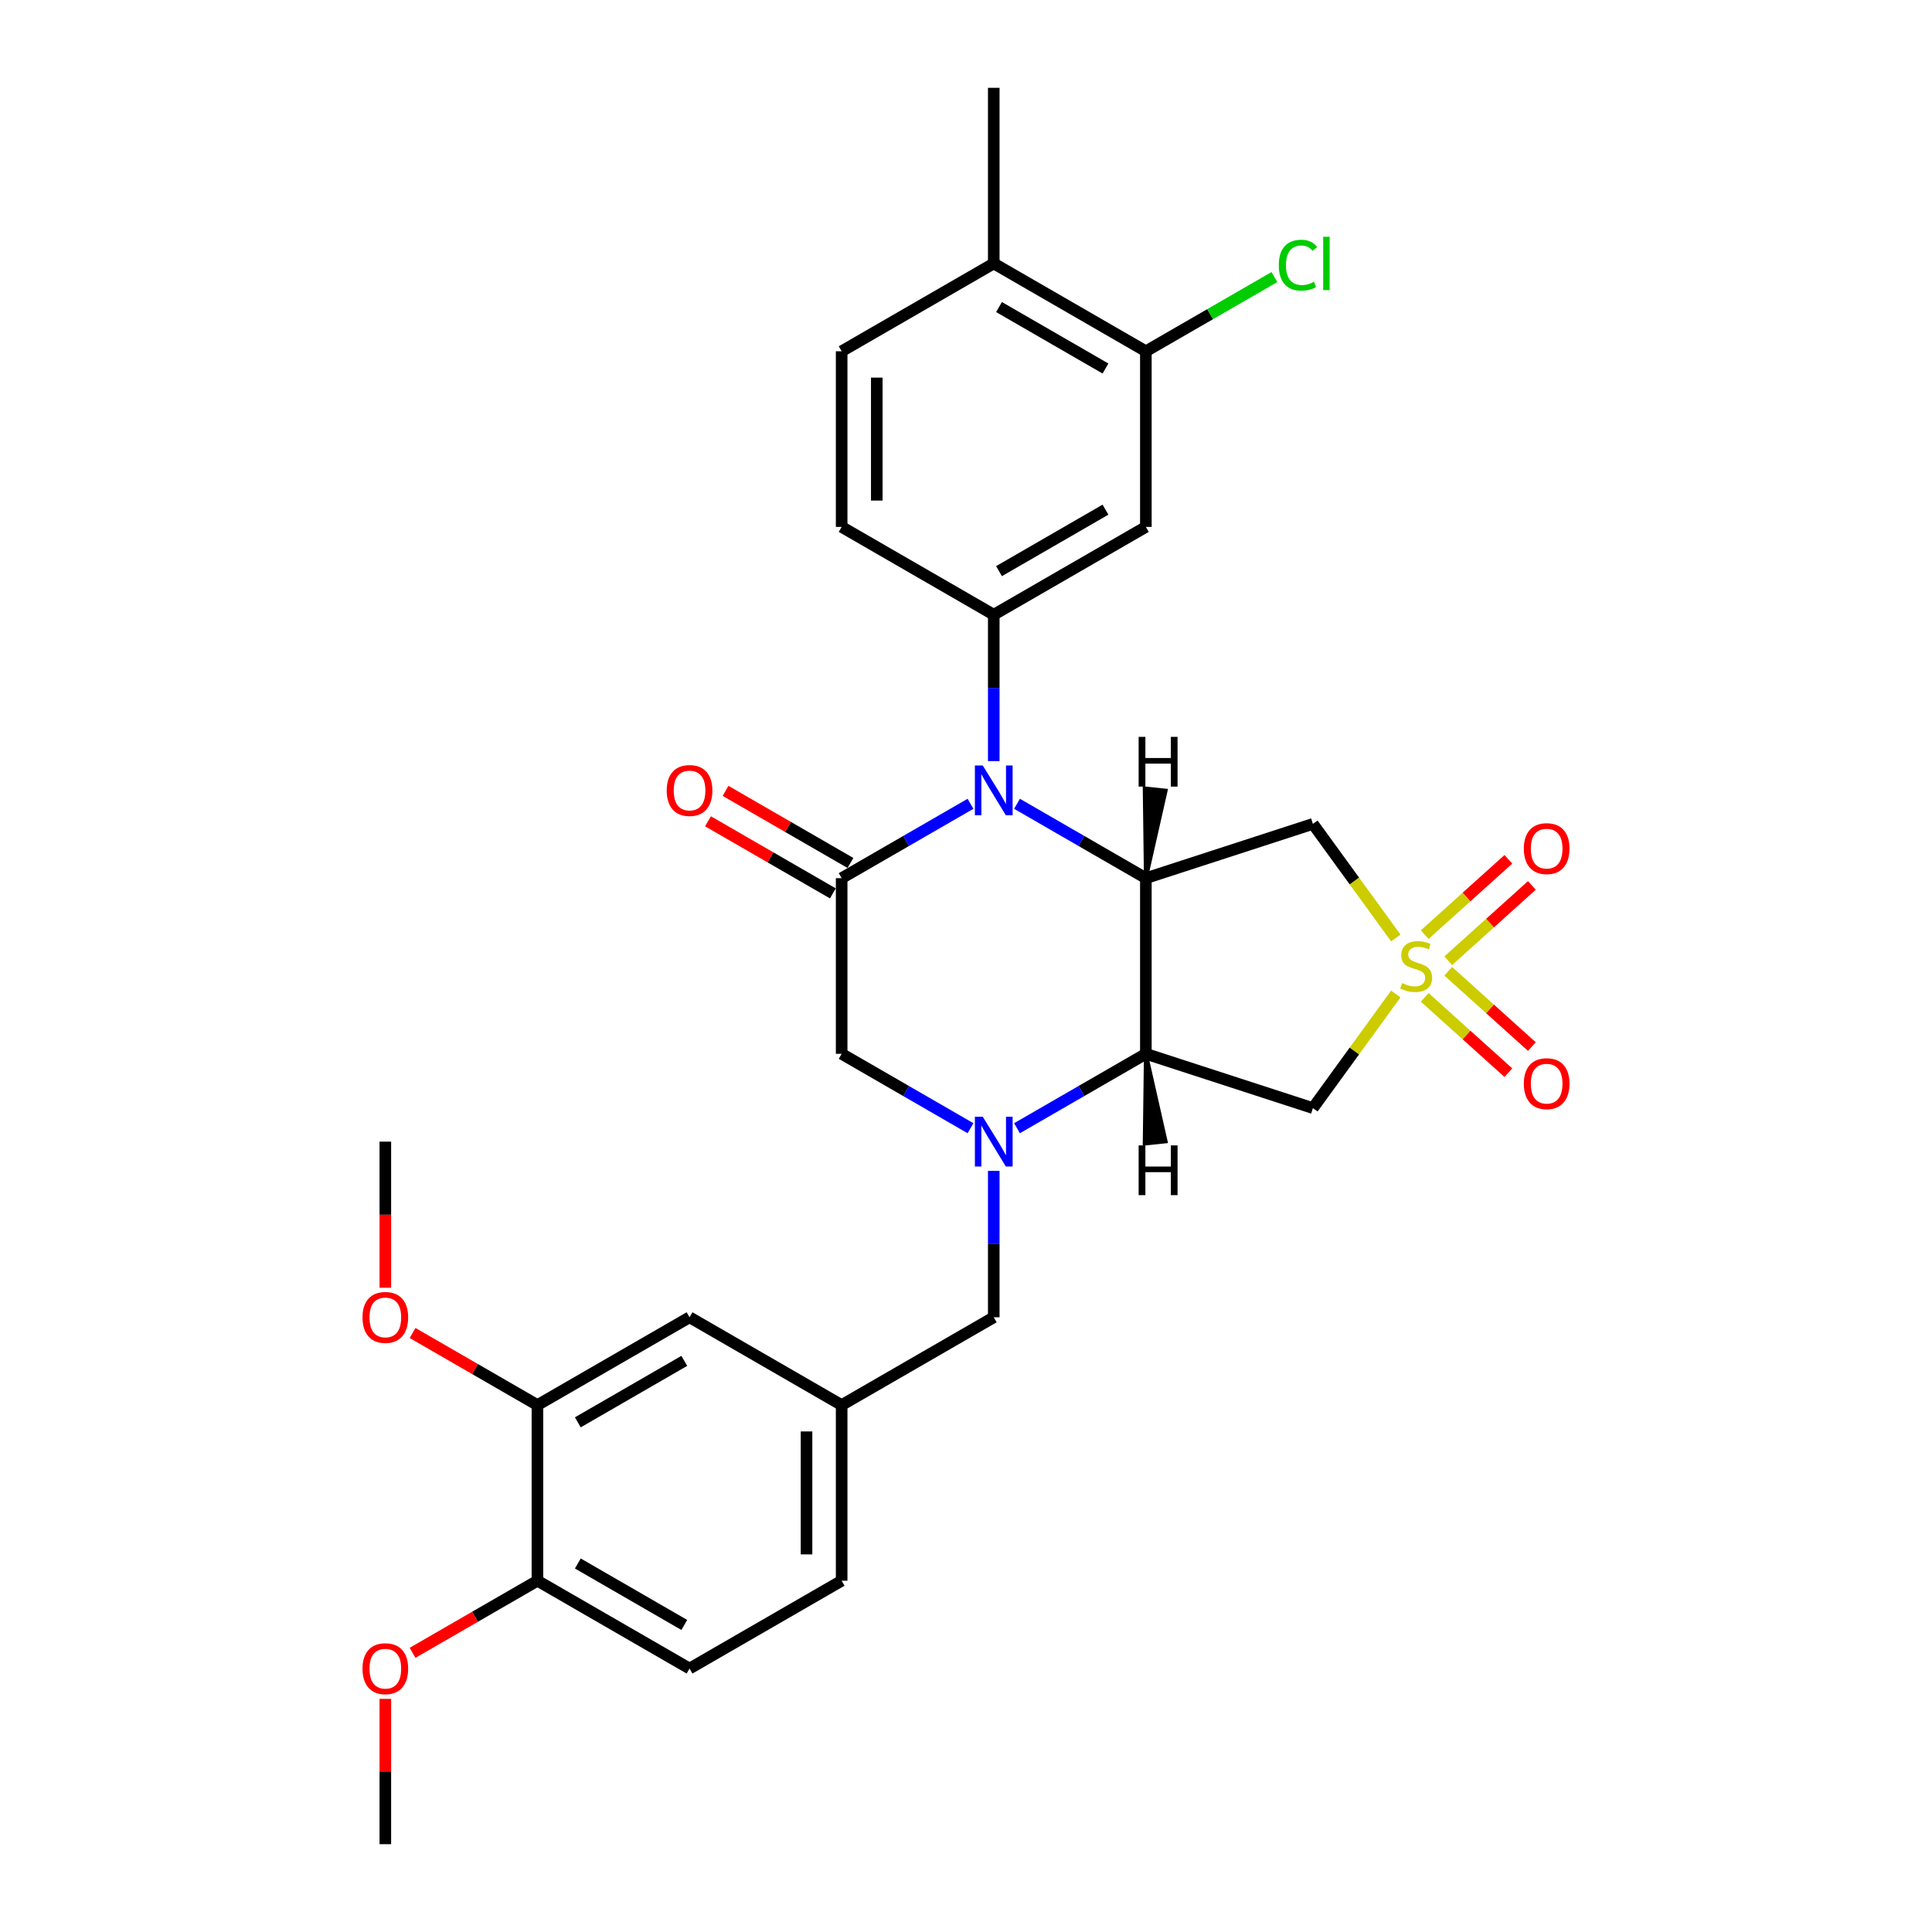 <?xml version='1.0' encoding='iso-8859-1'?>
<svg version='1.1' baseProfile='full'
              xmlns='http://www.w3.org/2000/svg'
                      xmlns:rdkit='http://www.rdkit.org/xml'
                      xmlns:xlink='http://www.w3.org/1999/xlink'
                  xml:space='preserve'
width='1000px' height='1000px' viewBox='0 0 1000 1000'>
<!-- END OF HEADER -->
<rect style='opacity:1.0;fill:#FFFFFF;stroke:none' width='1000' height='1000' x='0' y='0'> </rect>
<path class='bond-5' d='M 722.465,485.51 L 701.011,455.982' style='fill:none;fill-rule:evenodd;stroke:#CCCC00;stroke-width:6px;stroke-linecap:butt;stroke-linejoin:miter;stroke-opacity:1' />
<path class='bond-5' d='M 701.011,455.982 L 679.557,426.453' style='fill:none;fill-rule:evenodd;stroke:#000000;stroke-width:6px;stroke-linecap:butt;stroke-linejoin:miter;stroke-opacity:1' />
<path class='bond-6' d='M 722.465,514.49 L 701.011,544.018' style='fill:none;fill-rule:evenodd;stroke:#CCCC00;stroke-width:6px;stroke-linecap:butt;stroke-linejoin:miter;stroke-opacity:1' />
<path class='bond-6' d='M 701.011,544.018 L 679.557,573.547' style='fill:none;fill-rule:evenodd;stroke:#000000;stroke-width:6px;stroke-linecap:butt;stroke-linejoin:miter;stroke-opacity:1' />
<path class='bond-12' d='M 749.602,497.277 L 771.25,477.786' style='fill:none;fill-rule:evenodd;stroke:#CCCC00;stroke-width:6px;stroke-linecap:butt;stroke-linejoin:miter;stroke-opacity:1' />
<path class='bond-12' d='M 771.25,477.786 L 792.897,458.294' style='fill:none;fill-rule:evenodd;stroke:#FF0000;stroke-width:6px;stroke-linecap:butt;stroke-linejoin:miter;stroke-opacity:1' />
<path class='bond-12' d='M 737.436,483.765 L 759.084,464.274' style='fill:none;fill-rule:evenodd;stroke:#CCCC00;stroke-width:6px;stroke-linecap:butt;stroke-linejoin:miter;stroke-opacity:1' />
<path class='bond-12' d='M 759.084,464.274 L 780.731,444.783' style='fill:none;fill-rule:evenodd;stroke:#FF0000;stroke-width:6px;stroke-linecap:butt;stroke-linejoin:miter;stroke-opacity:1' />
<path class='bond-13' d='M 737.436,516.235 L 759.084,535.726' style='fill:none;fill-rule:evenodd;stroke:#CCCC00;stroke-width:6px;stroke-linecap:butt;stroke-linejoin:miter;stroke-opacity:1' />
<path class='bond-13' d='M 759.084,535.726 L 780.731,555.217' style='fill:none;fill-rule:evenodd;stroke:#FF0000;stroke-width:6px;stroke-linecap:butt;stroke-linejoin:miter;stroke-opacity:1' />
<path class='bond-13' d='M 749.602,502.723 L 771.25,522.214' style='fill:none;fill-rule:evenodd;stroke:#CCCC00;stroke-width:6px;stroke-linecap:butt;stroke-linejoin:miter;stroke-opacity:1' />
<path class='bond-13' d='M 771.25,522.214 L 792.897,541.706' style='fill:none;fill-rule:evenodd;stroke:#FF0000;stroke-width:6px;stroke-linecap:butt;stroke-linejoin:miter;stroke-opacity:1' />
<path class='bond-0' d='M 526.404,416.04 L 559.751,435.293' style='fill:none;fill-rule:evenodd;stroke:#0000FF;stroke-width:6px;stroke-linecap:butt;stroke-linejoin:miter;stroke-opacity:1' />
<path class='bond-0' d='M 559.751,435.293 L 593.097,454.545' style='fill:none;fill-rule:evenodd;stroke:#000000;stroke-width:6px;stroke-linecap:butt;stroke-linejoin:miter;stroke-opacity:1' />
<path class='bond-4' d='M 502.331,416.04 L 468.985,435.293' style='fill:none;fill-rule:evenodd;stroke:#0000FF;stroke-width:6px;stroke-linecap:butt;stroke-linejoin:miter;stroke-opacity:1' />
<path class='bond-4' d='M 468.985,435.293 L 435.638,454.545' style='fill:none;fill-rule:evenodd;stroke:#000000;stroke-width:6px;stroke-linecap:butt;stroke-linejoin:miter;stroke-opacity:1' />
<path class='bond-7' d='M 514.368,393.945 L 514.368,356.064' style='fill:none;fill-rule:evenodd;stroke:#0000FF;stroke-width:6px;stroke-linecap:butt;stroke-linejoin:miter;stroke-opacity:1' />
<path class='bond-7' d='M 514.368,356.064 L 514.368,318.182' style='fill:none;fill-rule:evenodd;stroke:#000000;stroke-width:6px;stroke-linecap:butt;stroke-linejoin:miter;stroke-opacity:1' />
<path class='bond-1' d='M 593.097,454.545 L 679.557,426.453' style='fill:none;fill-rule:evenodd;stroke:#000000;stroke-width:6px;stroke-linecap:butt;stroke-linejoin:miter;stroke-opacity:1' />
<path class='bond-30' d='M 593.097,454.545 L 593.097,545.455' style='fill:none;fill-rule:evenodd;stroke:#000000;stroke-width:6px;stroke-linecap:butt;stroke-linejoin:miter;stroke-opacity:1' />
<path class='bond-34' d='M 593.097,454.545 L 603.345,409.229 L 592.495,408.089 Z' style='fill:#000000;fill-rule:evenodd;fill-opacity:1;stroke:#000000;stroke-width:2px;stroke-linecap:butt;stroke-linejoin:miter;stroke-opacity:1;' />
<path class='bond-2' d='M 593.097,545.455 L 679.557,573.547' style='fill:none;fill-rule:evenodd;stroke:#000000;stroke-width:6px;stroke-linecap:butt;stroke-linejoin:miter;stroke-opacity:1' />
<path class='bond-3' d='M 593.097,545.455 L 559.751,564.707' style='fill:none;fill-rule:evenodd;stroke:#000000;stroke-width:6px;stroke-linecap:butt;stroke-linejoin:miter;stroke-opacity:1' />
<path class='bond-3' d='M 559.751,564.707 L 526.404,583.96' style='fill:none;fill-rule:evenodd;stroke:#0000FF;stroke-width:6px;stroke-linecap:butt;stroke-linejoin:miter;stroke-opacity:1' />
<path class='bond-35' d='M 593.097,545.455 L 592.495,591.911 L 603.345,590.771 Z' style='fill:#000000;fill-rule:evenodd;fill-opacity:1;stroke:#000000;stroke-width:2px;stroke-linecap:butt;stroke-linejoin:miter;stroke-opacity:1;' />
<path class='bond-8' d='M 502.331,583.96 L 468.985,564.707' style='fill:none;fill-rule:evenodd;stroke:#0000FF;stroke-width:6px;stroke-linecap:butt;stroke-linejoin:miter;stroke-opacity:1' />
<path class='bond-8' d='M 468.985,564.707 L 435.638,545.455' style='fill:none;fill-rule:evenodd;stroke:#000000;stroke-width:6px;stroke-linecap:butt;stroke-linejoin:miter;stroke-opacity:1' />
<path class='bond-11' d='M 514.368,606.055 L 514.368,643.936' style='fill:none;fill-rule:evenodd;stroke:#0000FF;stroke-width:6px;stroke-linecap:butt;stroke-linejoin:miter;stroke-opacity:1' />
<path class='bond-11' d='M 514.368,643.936 L 514.368,681.818' style='fill:none;fill-rule:evenodd;stroke:#000000;stroke-width:6px;stroke-linecap:butt;stroke-linejoin:miter;stroke-opacity:1' />
<path class='bond-15' d='M 440.184,446.672 L 407.864,428.013' style='fill:none;fill-rule:evenodd;stroke:#000000;stroke-width:6px;stroke-linecap:butt;stroke-linejoin:miter;stroke-opacity:1' />
<path class='bond-15' d='M 407.864,428.013 L 375.545,409.353' style='fill:none;fill-rule:evenodd;stroke:#FF0000;stroke-width:6px;stroke-linecap:butt;stroke-linejoin:miter;stroke-opacity:1' />
<path class='bond-15' d='M 431.093,462.418 L 398.773,443.759' style='fill:none;fill-rule:evenodd;stroke:#000000;stroke-width:6px;stroke-linecap:butt;stroke-linejoin:miter;stroke-opacity:1' />
<path class='bond-15' d='M 398.773,443.759 L 366.454,425.099' style='fill:none;fill-rule:evenodd;stroke:#FF0000;stroke-width:6px;stroke-linecap:butt;stroke-linejoin:miter;stroke-opacity:1' />
<path class='bond-31' d='M 435.638,454.545 L 435.638,545.455' style='fill:none;fill-rule:evenodd;stroke:#000000;stroke-width:6px;stroke-linecap:butt;stroke-linejoin:miter;stroke-opacity:1' />
<path class='bond-9' d='M 514.368,318.182 L 593.097,272.727' style='fill:none;fill-rule:evenodd;stroke:#000000;stroke-width:6px;stroke-linecap:butt;stroke-linejoin:miter;stroke-opacity:1' />
<path class='bond-9' d='M 517.086,295.618 L 572.197,263.8' style='fill:none;fill-rule:evenodd;stroke:#000000;stroke-width:6px;stroke-linecap:butt;stroke-linejoin:miter;stroke-opacity:1' />
<path class='bond-16' d='M 514.368,318.182 L 435.638,272.727' style='fill:none;fill-rule:evenodd;stroke:#000000;stroke-width:6px;stroke-linecap:butt;stroke-linejoin:miter;stroke-opacity:1' />
<path class='bond-10' d='M 593.097,272.727 L 593.097,181.818' style='fill:none;fill-rule:evenodd;stroke:#000000;stroke-width:6px;stroke-linecap:butt;stroke-linejoin:miter;stroke-opacity:1' />
<path class='bond-23' d='M 593.097,181.818 L 626.362,162.613' style='fill:none;fill-rule:evenodd;stroke:#000000;stroke-width:6px;stroke-linecap:butt;stroke-linejoin:miter;stroke-opacity:1' />
<path class='bond-23' d='M 626.362,162.613 L 659.627,143.407' style='fill:none;fill-rule:evenodd;stroke:#00CC00;stroke-width:6px;stroke-linecap:butt;stroke-linejoin:miter;stroke-opacity:1' />
<path class='bond-32' d='M 593.097,181.818 L 514.368,136.364' style='fill:none;fill-rule:evenodd;stroke:#000000;stroke-width:6px;stroke-linecap:butt;stroke-linejoin:miter;stroke-opacity:1' />
<path class='bond-32' d='M 572.197,190.746 L 517.086,158.928' style='fill:none;fill-rule:evenodd;stroke:#000000;stroke-width:6px;stroke-linecap:butt;stroke-linejoin:miter;stroke-opacity:1' />
<path class='bond-19' d='M 514.368,681.818 L 435.638,727.273' style='fill:none;fill-rule:evenodd;stroke:#000000;stroke-width:6px;stroke-linecap:butt;stroke-linejoin:miter;stroke-opacity:1' />
<path class='bond-14' d='M 278.179,727.273 L 356.909,681.818' style='fill:none;fill-rule:evenodd;stroke:#000000;stroke-width:6px;stroke-linecap:butt;stroke-linejoin:miter;stroke-opacity:1' />
<path class='bond-14' d='M 299.079,736.2 L 354.19,704.382' style='fill:none;fill-rule:evenodd;stroke:#000000;stroke-width:6px;stroke-linecap:butt;stroke-linejoin:miter;stroke-opacity:1' />
<path class='bond-25' d='M 278.179,727.273 L 245.86,708.613' style='fill:none;fill-rule:evenodd;stroke:#000000;stroke-width:6px;stroke-linecap:butt;stroke-linejoin:miter;stroke-opacity:1' />
<path class='bond-25' d='M 245.86,708.613 L 213.54,689.954' style='fill:none;fill-rule:evenodd;stroke:#FF0000;stroke-width:6px;stroke-linecap:butt;stroke-linejoin:miter;stroke-opacity:1' />
<path class='bond-33' d='M 278.179,727.273 L 278.179,818.182' style='fill:none;fill-rule:evenodd;stroke:#000000;stroke-width:6px;stroke-linecap:butt;stroke-linejoin:miter;stroke-opacity:1' />
<path class='bond-21' d='M 435.638,272.727 L 435.638,181.818' style='fill:none;fill-rule:evenodd;stroke:#000000;stroke-width:6px;stroke-linecap:butt;stroke-linejoin:miter;stroke-opacity:1' />
<path class='bond-21' d='M 453.82,259.091 L 453.82,195.455' style='fill:none;fill-rule:evenodd;stroke:#000000;stroke-width:6px;stroke-linecap:butt;stroke-linejoin:miter;stroke-opacity:1' />
<path class='bond-17' d='M 278.179,818.182 L 356.909,863.636' style='fill:none;fill-rule:evenodd;stroke:#000000;stroke-width:6px;stroke-linecap:butt;stroke-linejoin:miter;stroke-opacity:1' />
<path class='bond-17' d='M 299.079,809.254 L 354.19,841.072' style='fill:none;fill-rule:evenodd;stroke:#000000;stroke-width:6px;stroke-linecap:butt;stroke-linejoin:miter;stroke-opacity:1' />
<path class='bond-26' d='M 278.179,818.182 L 245.86,836.841' style='fill:none;fill-rule:evenodd;stroke:#000000;stroke-width:6px;stroke-linecap:butt;stroke-linejoin:miter;stroke-opacity:1' />
<path class='bond-26' d='M 245.86,836.841 L 213.54,855.501' style='fill:none;fill-rule:evenodd;stroke:#FF0000;stroke-width:6px;stroke-linecap:butt;stroke-linejoin:miter;stroke-opacity:1' />
<path class='bond-18' d='M 356.909,681.818 L 435.638,727.273' style='fill:none;fill-rule:evenodd;stroke:#000000;stroke-width:6px;stroke-linecap:butt;stroke-linejoin:miter;stroke-opacity:1' />
<path class='bond-24' d='M 435.638,727.273 L 435.638,818.182' style='fill:none;fill-rule:evenodd;stroke:#000000;stroke-width:6px;stroke-linecap:butt;stroke-linejoin:miter;stroke-opacity:1' />
<path class='bond-24' d='M 417.456,740.909 L 417.456,804.545' style='fill:none;fill-rule:evenodd;stroke:#000000;stroke-width:6px;stroke-linecap:butt;stroke-linejoin:miter;stroke-opacity:1' />
<path class='bond-20' d='M 514.368,136.364 L 435.638,181.818' style='fill:none;fill-rule:evenodd;stroke:#000000;stroke-width:6px;stroke-linecap:butt;stroke-linejoin:miter;stroke-opacity:1' />
<path class='bond-27' d='M 514.368,136.364 L 514.368,45.455' style='fill:none;fill-rule:evenodd;stroke:#000000;stroke-width:6px;stroke-linecap:butt;stroke-linejoin:miter;stroke-opacity:1' />
<path class='bond-22' d='M 356.909,863.636 L 435.638,818.182' style='fill:none;fill-rule:evenodd;stroke:#000000;stroke-width:6px;stroke-linecap:butt;stroke-linejoin:miter;stroke-opacity:1' />
<path class='bond-28' d='M 199.449,666.527 L 199.449,628.718' style='fill:none;fill-rule:evenodd;stroke:#FF0000;stroke-width:6px;stroke-linecap:butt;stroke-linejoin:miter;stroke-opacity:1' />
<path class='bond-28' d='M 199.449,628.718 L 199.449,590.909' style='fill:none;fill-rule:evenodd;stroke:#000000;stroke-width:6px;stroke-linecap:butt;stroke-linejoin:miter;stroke-opacity:1' />
<path class='bond-29' d='M 199.449,879.327 L 199.449,916.936' style='fill:none;fill-rule:evenodd;stroke:#FF0000;stroke-width:6px;stroke-linecap:butt;stroke-linejoin:miter;stroke-opacity:1' />
<path class='bond-29' d='M 199.449,916.936 L 199.449,954.545' style='fill:none;fill-rule:evenodd;stroke:#000000;stroke-width:6px;stroke-linecap:butt;stroke-linejoin:miter;stroke-opacity:1' />
<path  class='atom-0' d='M 725.719 508.836
Q 726.01 508.945, 727.21 509.455
Q 728.41 509.964, 729.719 510.291
Q 731.065 510.582, 732.374 510.582
Q 734.81 510.582, 736.228 509.418
Q 737.647 508.218, 737.647 506.145
Q 737.647 504.727, 736.919 503.855
Q 736.228 502.982, 735.137 502.509
Q 734.047 502.036, 732.228 501.491
Q 729.937 500.8, 728.556 500.145
Q 727.21 499.491, 726.228 498.109
Q 725.283 496.727, 725.283 494.4
Q 725.283 491.164, 727.465 489.164
Q 729.683 487.164, 734.047 487.164
Q 737.028 487.164, 740.41 488.582
L 739.574 491.382
Q 736.483 490.109, 734.156 490.109
Q 731.647 490.109, 730.265 491.164
Q 728.883 492.182, 728.919 493.964
Q 728.919 495.345, 729.61 496.182
Q 730.337 497.018, 731.356 497.491
Q 732.41 497.964, 734.156 498.509
Q 736.483 499.236, 737.865 499.964
Q 739.247 500.691, 740.228 502.182
Q 741.247 503.636, 741.247 506.145
Q 741.247 509.709, 738.847 511.636
Q 736.483 513.527, 732.519 513.527
Q 730.228 513.527, 728.483 513.018
Q 726.774 512.545, 724.737 511.709
L 725.719 508.836
' fill='#CCCC00'/>
<path  class='atom-1' d='M 508.677 396.218
L 517.113 409.855
Q 517.95 411.2, 519.295 413.636
Q 520.64 416.073, 520.713 416.218
L 520.713 396.218
L 524.131 396.218
L 524.131 421.964
L 520.604 421.964
L 511.55 407.055
Q 510.495 405.309, 509.368 403.309
Q 508.277 401.309, 507.95 400.691
L 507.95 421.964
L 504.604 421.964
L 504.604 396.218
L 508.677 396.218
' fill='#0000FF'/>
<path  class='atom-4' d='M 508.677 578.036
L 517.113 591.673
Q 517.95 593.018, 519.295 595.455
Q 520.64 597.891, 520.713 598.036
L 520.713 578.036
L 524.131 578.036
L 524.131 603.782
L 520.604 603.782
L 511.55 588.873
Q 510.495 587.127, 509.368 585.127
Q 508.277 583.127, 507.95 582.509
L 507.95 603.782
L 504.604 603.782
L 504.604 578.036
L 508.677 578.036
' fill='#0000FF'/>
<path  class='atom-13' d='M 788.732 439.243
Q 788.732 433.061, 791.787 429.606
Q 794.842 426.152, 800.551 426.152
Q 806.26 426.152, 809.314 429.606
Q 812.369 433.061, 812.369 439.243
Q 812.369 445.497, 809.278 449.061
Q 806.187 452.588, 800.551 452.588
Q 794.878 452.588, 791.787 449.061
Q 788.732 445.534, 788.732 439.243
M 800.551 449.679
Q 804.478 449.679, 806.587 447.061
Q 808.732 444.406, 808.732 439.243
Q 808.732 434.188, 806.587 431.643
Q 804.478 429.061, 800.551 429.061
Q 796.623 429.061, 794.478 431.606
Q 792.369 434.152, 792.369 439.243
Q 792.369 444.443, 794.478 447.061
Q 796.623 449.679, 800.551 449.679
' fill='#FF0000'/>
<path  class='atom-14' d='M 788.732 560.903
Q 788.732 554.721, 791.787 551.266
Q 794.842 547.812, 800.551 547.812
Q 806.26 547.812, 809.314 551.266
Q 812.369 554.721, 812.369 560.903
Q 812.369 567.157, 809.278 570.721
Q 806.187 574.248, 800.551 574.248
Q 794.878 574.248, 791.787 570.721
Q 788.732 567.194, 788.732 560.903
M 800.551 571.339
Q 804.478 571.339, 806.587 568.721
Q 808.732 566.066, 808.732 560.903
Q 808.732 555.848, 806.587 553.303
Q 804.478 550.721, 800.551 550.721
Q 796.623 550.721, 794.478 553.266
Q 792.369 555.812, 792.369 560.903
Q 792.369 566.103, 794.478 568.721
Q 796.623 571.339, 800.551 571.339
' fill='#FF0000'/>
<path  class='atom-16' d='M 345.09 409.164
Q 345.09 402.982, 348.145 399.527
Q 351.199 396.073, 356.909 396.073
Q 362.618 396.073, 365.672 399.527
Q 368.727 402.982, 368.727 409.164
Q 368.727 415.418, 365.636 418.982
Q 362.545 422.509, 356.909 422.509
Q 351.236 422.509, 348.145 418.982
Q 345.09 415.455, 345.09 409.164
M 356.909 419.6
Q 360.836 419.6, 362.945 416.982
Q 365.09 414.327, 365.09 409.164
Q 365.09 404.109, 362.945 401.564
Q 360.836 398.982, 356.909 398.982
Q 352.981 398.982, 350.836 401.527
Q 348.727 404.073, 348.727 409.164
Q 348.727 414.364, 350.836 416.982
Q 352.981 419.6, 356.909 419.6
' fill='#FF0000'/>
<path  class='atom-24' d='M 661.9 137.255
Q 661.9 130.855, 664.881 127.509
Q 667.9 124.127, 673.609 124.127
Q 678.918 124.127, 681.754 127.873
L 679.354 129.836
Q 677.281 127.109, 673.609 127.109
Q 669.718 127.109, 667.645 129.727
Q 665.609 132.309, 665.609 137.255
Q 665.609 142.345, 667.718 144.964
Q 669.863 147.582, 674.009 147.582
Q 676.845 147.582, 680.154 145.873
L 681.172 148.6
Q 679.827 149.473, 677.791 149.982
Q 675.754 150.491, 673.5 150.491
Q 667.9 150.491, 664.881 147.073
Q 661.9 143.655, 661.9 137.255
' fill='#00CC00'/>
<path  class='atom-24' d='M 684.881 122.564
L 688.227 122.564
L 688.227 150.164
L 684.881 150.164
L 684.881 122.564
' fill='#00CC00'/>
<path  class='atom-26' d='M 187.631 681.891
Q 187.631 675.709, 190.686 672.255
Q 193.74 668.8, 199.449 668.8
Q 205.158 668.8, 208.213 672.255
Q 211.268 675.709, 211.268 681.891
Q 211.268 688.145, 208.177 691.709
Q 205.086 695.236, 199.449 695.236
Q 193.777 695.236, 190.686 691.709
Q 187.631 688.182, 187.631 681.891
M 199.449 692.327
Q 203.377 692.327, 205.486 689.709
Q 207.631 687.055, 207.631 681.891
Q 207.631 676.836, 205.486 674.291
Q 203.377 671.709, 199.449 671.709
Q 195.522 671.709, 193.377 674.255
Q 191.268 676.8, 191.268 681.891
Q 191.268 687.091, 193.377 689.709
Q 195.522 692.327, 199.449 692.327
' fill='#FF0000'/>
<path  class='atom-27' d='M 187.631 863.709
Q 187.631 857.527, 190.686 854.073
Q 193.74 850.618, 199.449 850.618
Q 205.158 850.618, 208.213 854.073
Q 211.268 857.527, 211.268 863.709
Q 211.268 869.964, 208.177 873.527
Q 205.086 877.055, 199.449 877.055
Q 193.777 877.055, 190.686 873.527
Q 187.631 870, 187.631 863.709
M 199.449 874.145
Q 203.377 874.145, 205.486 871.527
Q 207.631 868.873, 207.631 863.709
Q 207.631 858.655, 205.486 856.109
Q 203.377 853.527, 199.449 853.527
Q 195.522 853.527, 193.377 856.073
Q 191.268 858.618, 191.268 863.709
Q 191.268 868.909, 193.377 871.527
Q 195.522 874.145, 199.449 874.145
' fill='#FF0000'/>
<path  class='atom-31' d='M 589.36 381.399
L 592.851 381.399
L 592.851 392.344
L 606.014 392.344
L 606.014 381.399
L 609.505 381.399
L 609.505 407.144
L 606.014 407.144
L 606.014 395.253
L 592.851 395.253
L 592.851 407.144
L 589.36 407.144
L 589.36 381.399
' fill='#000000'/>
<path  class='atom-32' d='M 589.36 592.856
L 592.851 592.856
L 592.851 603.801
L 606.014 603.801
L 606.014 592.856
L 609.505 592.856
L 609.505 618.601
L 606.014 618.601
L 606.014 606.71
L 592.851 606.71
L 592.851 618.601
L 589.36 618.601
L 589.36 592.856
' fill='#000000'/>
</svg>

